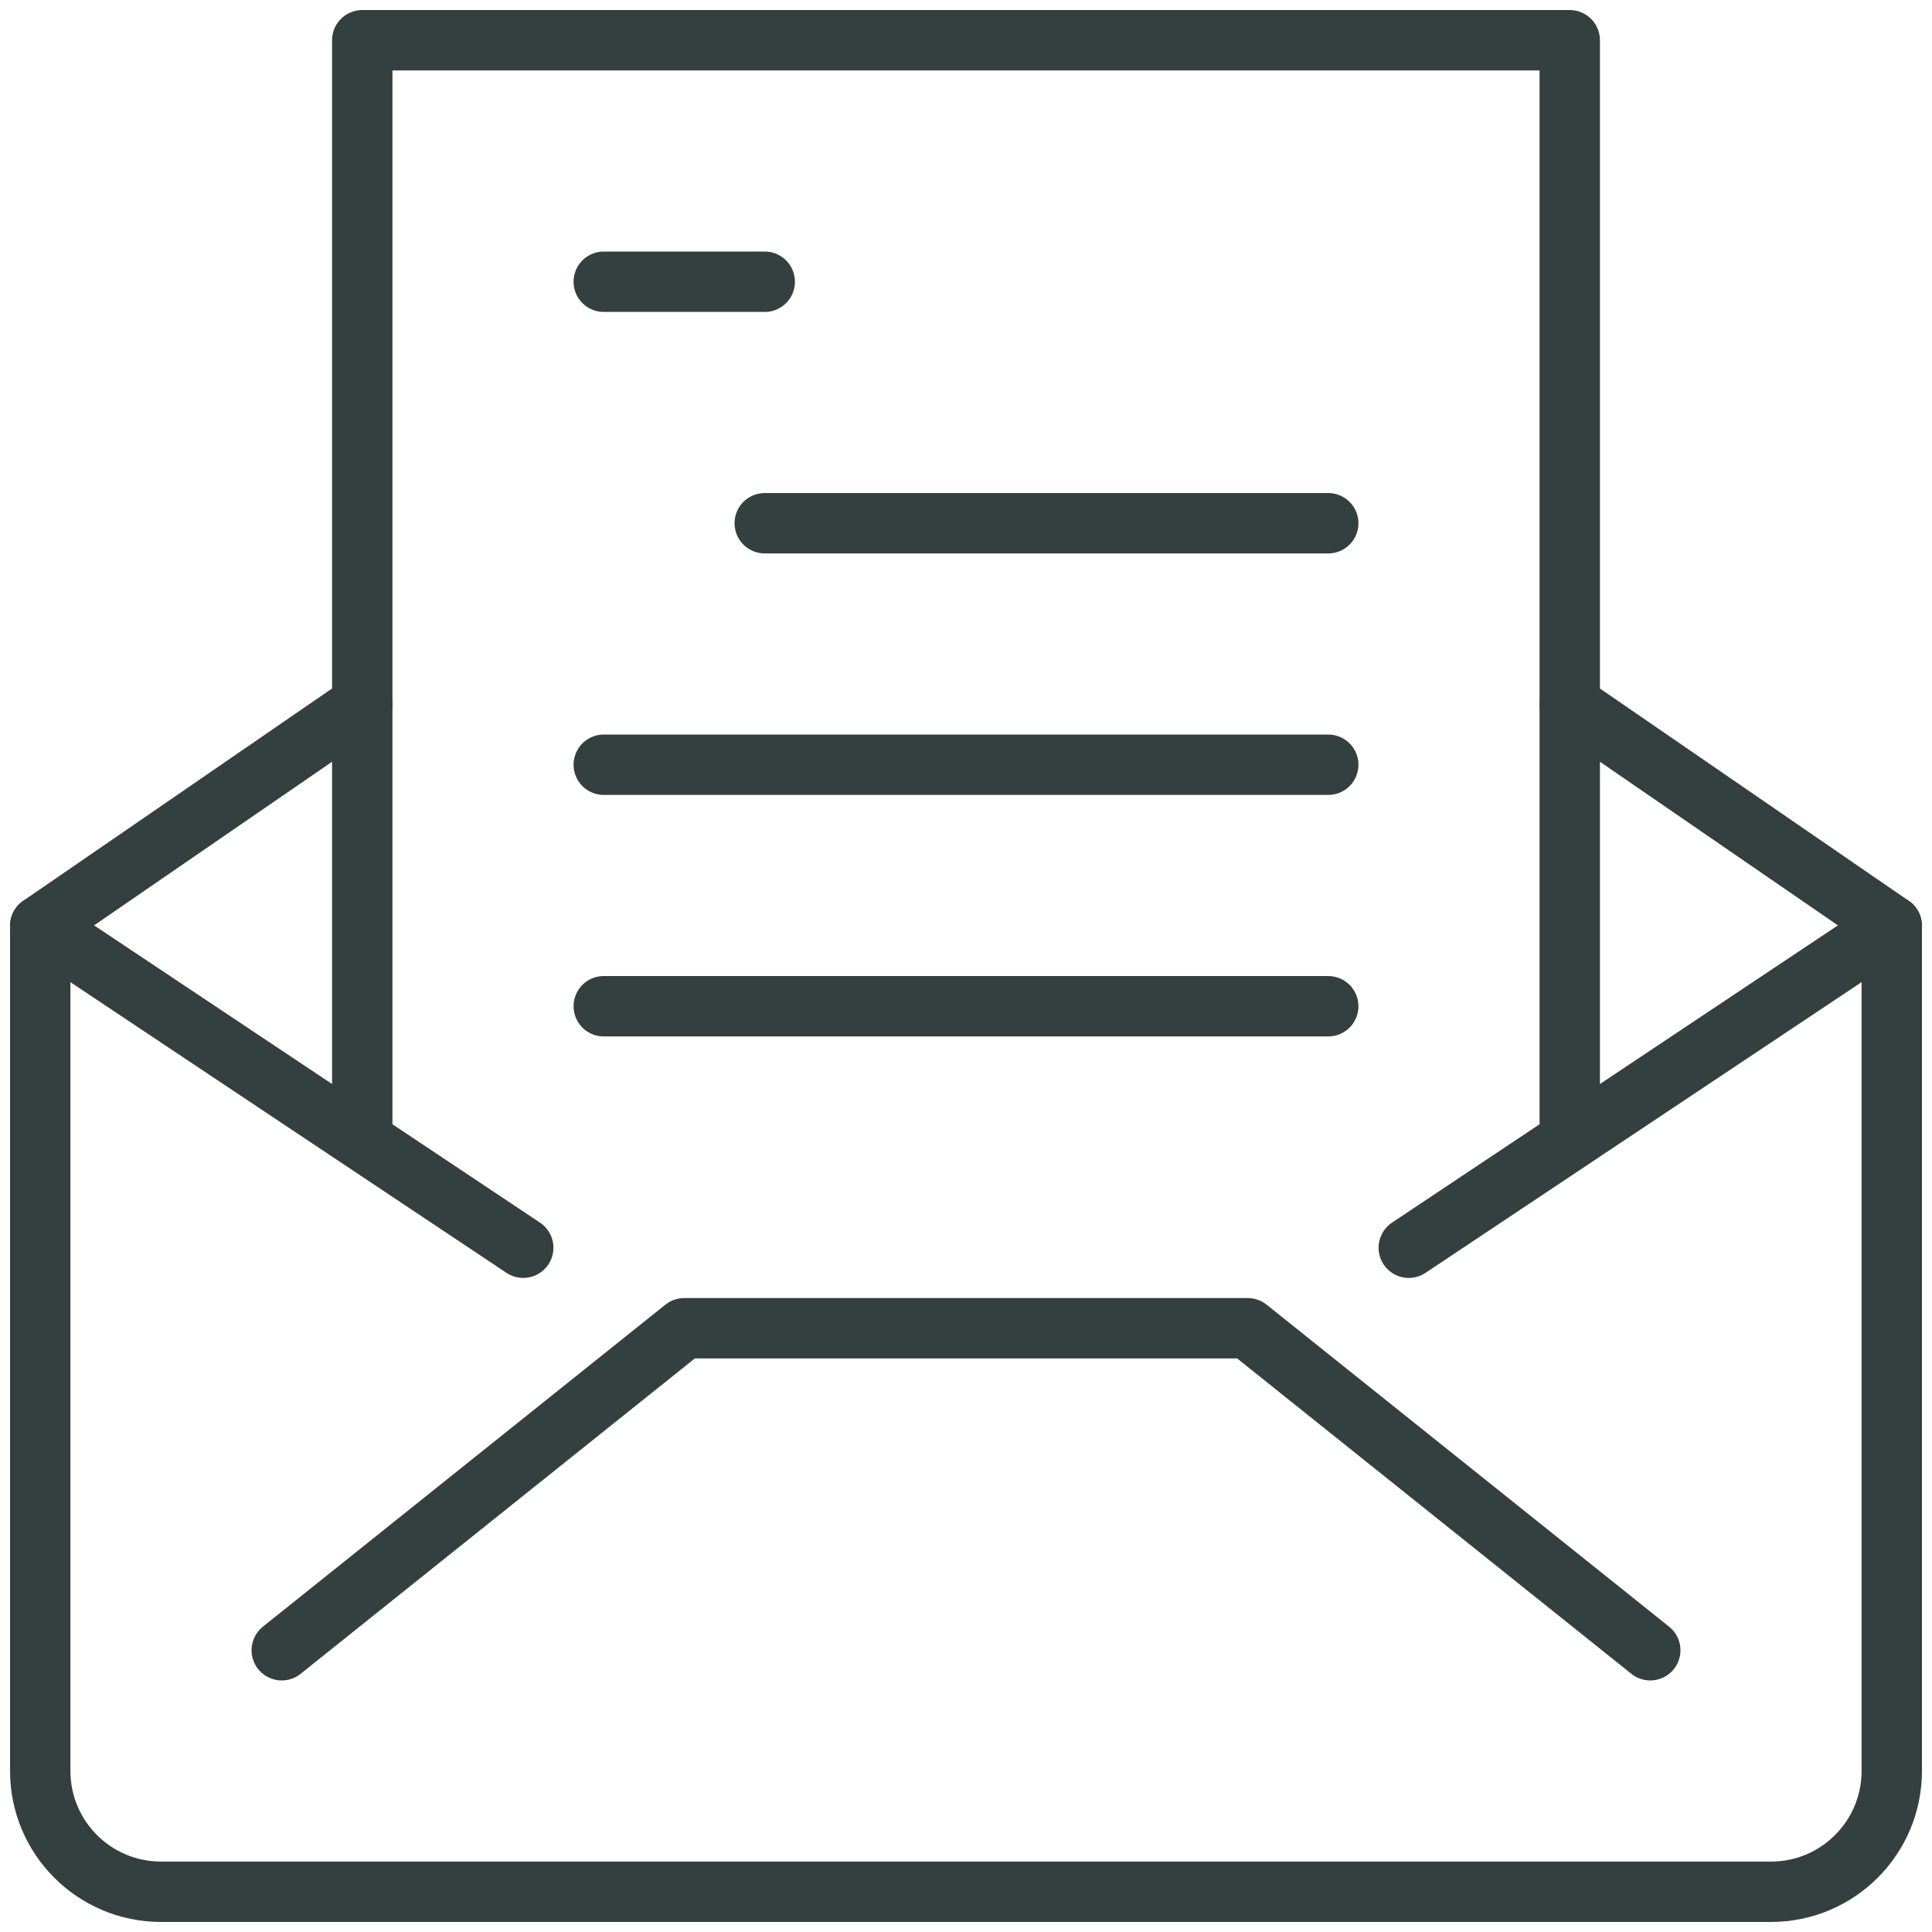 <svg xmlns="http://www.w3.org/2000/svg" width="64" height="64" viewBox="0 0 64 64">
    <g fill="none" fill-rule="evenodd" stroke="#34403F" stroke-linecap="round" stroke-linejoin="round" stroke-width="2">
        <path d="M52 23.333l10.667 7.334v28c0 2.208-1.792 4-4 4H5.333c-2.208 0-4-1.792-4-4v-28L12 23.333"/>
        <path d="M52 37.333v-36H12v36M9.333 54.667L22.667 44h18.666l13.334 10.667M62.667 30.667l-16 10.666M1.333 30.667l16 10.666M20 9.333h5.333M25.333 17.333H44M20 25.333h24M20 33.333h24"/>
    </g>
</svg>
